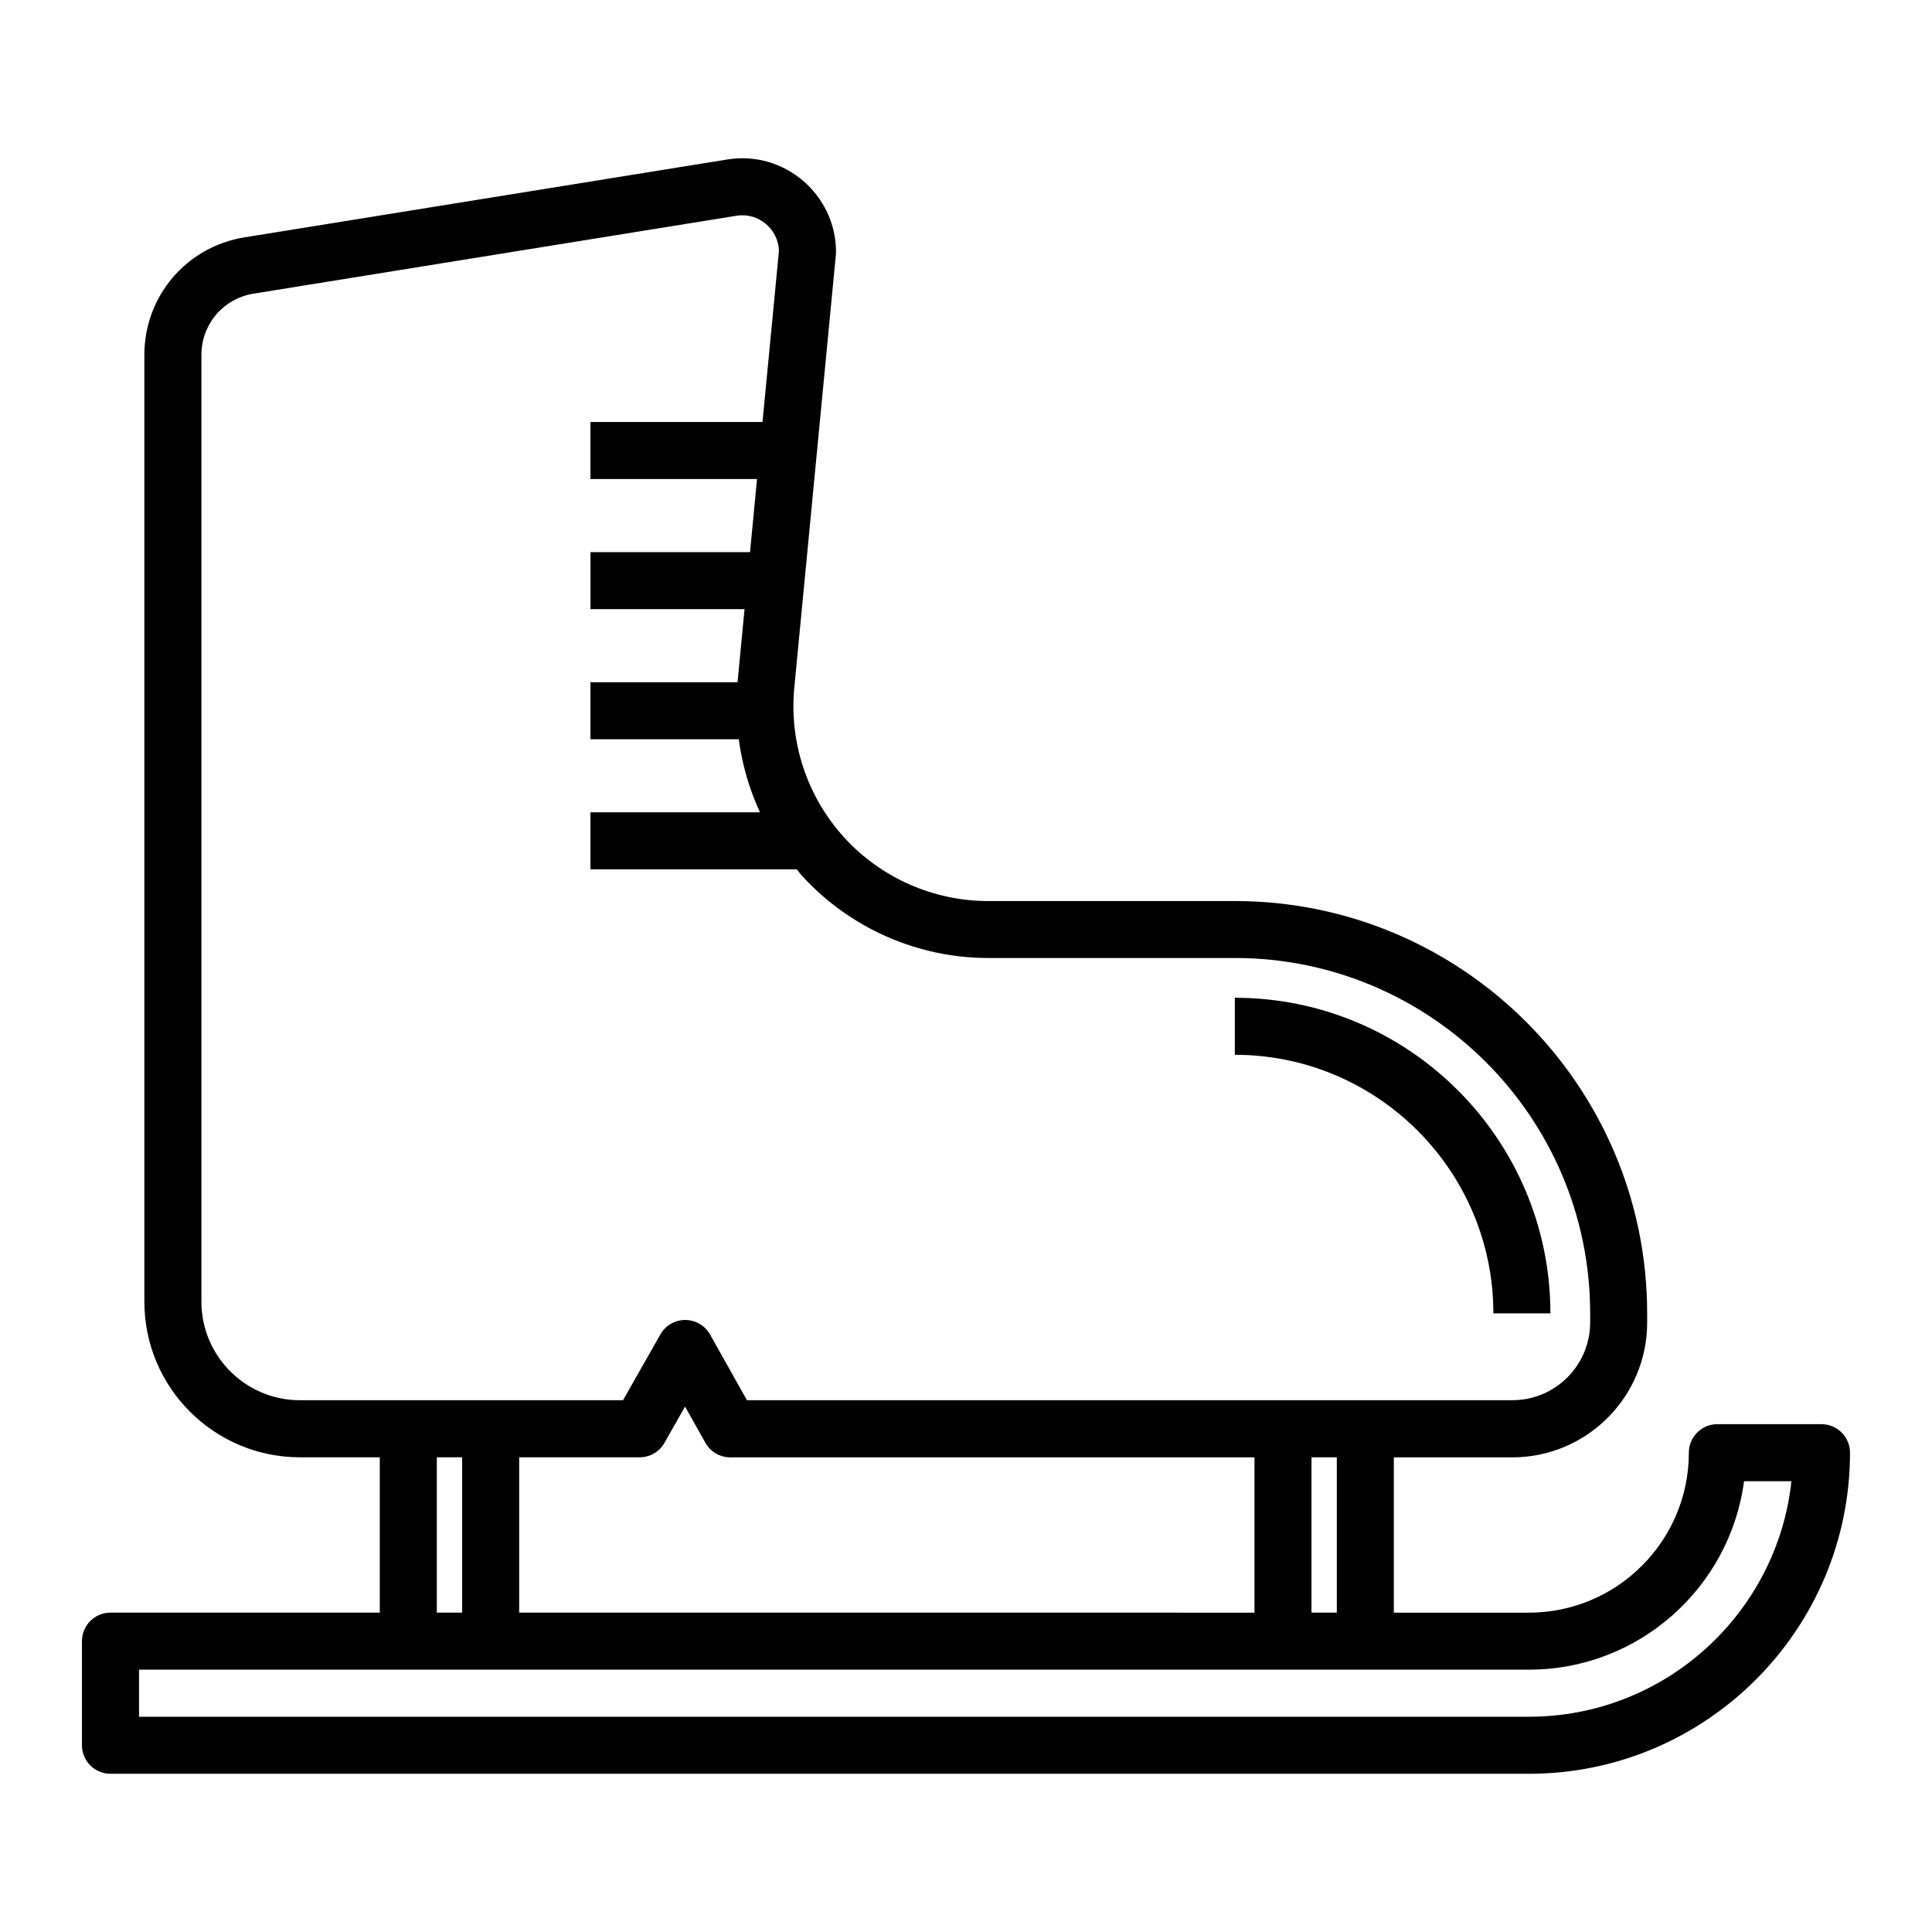 <?xml version="1.0" encoding="UTF-8"?>
<!-- The Best Svg Icon site in the world: iconSvg.co, Visit us! https://iconsvg.co -->
<svg fill="#000000" width="800px" height="800px" version="1.1" viewBox="144 144 512 512" xmlns="http://www.w3.org/2000/svg">
 <g>
  <path d="m539.76 492.05h15.113c0-46.113-37.512-83.629-83.629-83.629v15.113c37.781 0.004 68.516 30.734 68.516 68.516z"/>
  <path d="m626.71 521.42h-27.59c-4.172 0-7.559 3.379-7.559 7.559 0 23.371-19.016 42.391-42.387 42.391h-35.797v-41.16h31.422c19.695 0 35.715-16.02 35.715-35.715v-2.43c0-60.254-49.02-109.28-109.28-109.28h-65.371c-14.516 0-28.441-6.16-38.199-16.902-9.758-10.742-14.559-25.191-13.168-39.641l11.023-114.77c0.023-0.246 0.035-0.492 0.035-0.742-0.031-14.992-13.496-26.91-28.805-24.469l-127.95 20.637c-15.383 2.481-26.539 15.582-26.539 31.156v250.93c0 22.727 18.488 41.215 41.223 41.215h21.164v41.16l-71.367 0.004c-4.172 0-7.559 3.379-7.559 7.559v27.59c0 4.176 3.387 7.559 7.559 7.559h375.9c46.914 0 85.09-38.172 85.09-85.09-0.004-4.18-3.391-7.559-7.562-7.559zm-128.44 49.945h-6.711v-41.16h6.711zm-216.68 0v-41.16h31.918c2.719 0 5.231-1.461 6.574-3.828l5.461-9.621 5.391 9.598c1.34 2.383 3.859 3.856 6.59 3.856h138.93v41.16zm-84.215-82.383v-250.93c0-8.117 5.812-14.941 13.828-16.234l127.96-20.641c5.871-0.938 11.074 3.535 11.27 9.266l-4.363 45.398h-45.602v15.113h44.148l-1.848 19.363h-42.289v15.113h40.832l-1.859 19.352v0.012h-38.977v15.113h39.309c0.891 6.711 2.781 13.238 5.621 19.367h-44.93v15.113h54.668c0.457 0.539 0.863 1.113 1.34 1.637 12.621 13.891 30.621 21.855 49.387 21.855h65.379c51.922 0 94.16 42.238 94.16 94.16v2.43c0 11.359-9.238 20.602-20.602 20.602h-202.86l-9.777-17.41c-1.336-2.379-3.848-3.848-6.574-3.856h-0.016c-2.719 0-5.231 1.461-6.574 3.828l-9.895 17.438h-85.621c-14.402 0.008-26.113-11.699-26.113-26.094zm62.387 41.219h6.711v41.16h-6.711zm289.42 68.75h-368.34v-12.473h368.34c29.145 0 53.293-21.793 57.008-49.949h12.559c-3.773 35.047-33.527 62.422-69.562 62.422z"/>
 </g>
</svg>